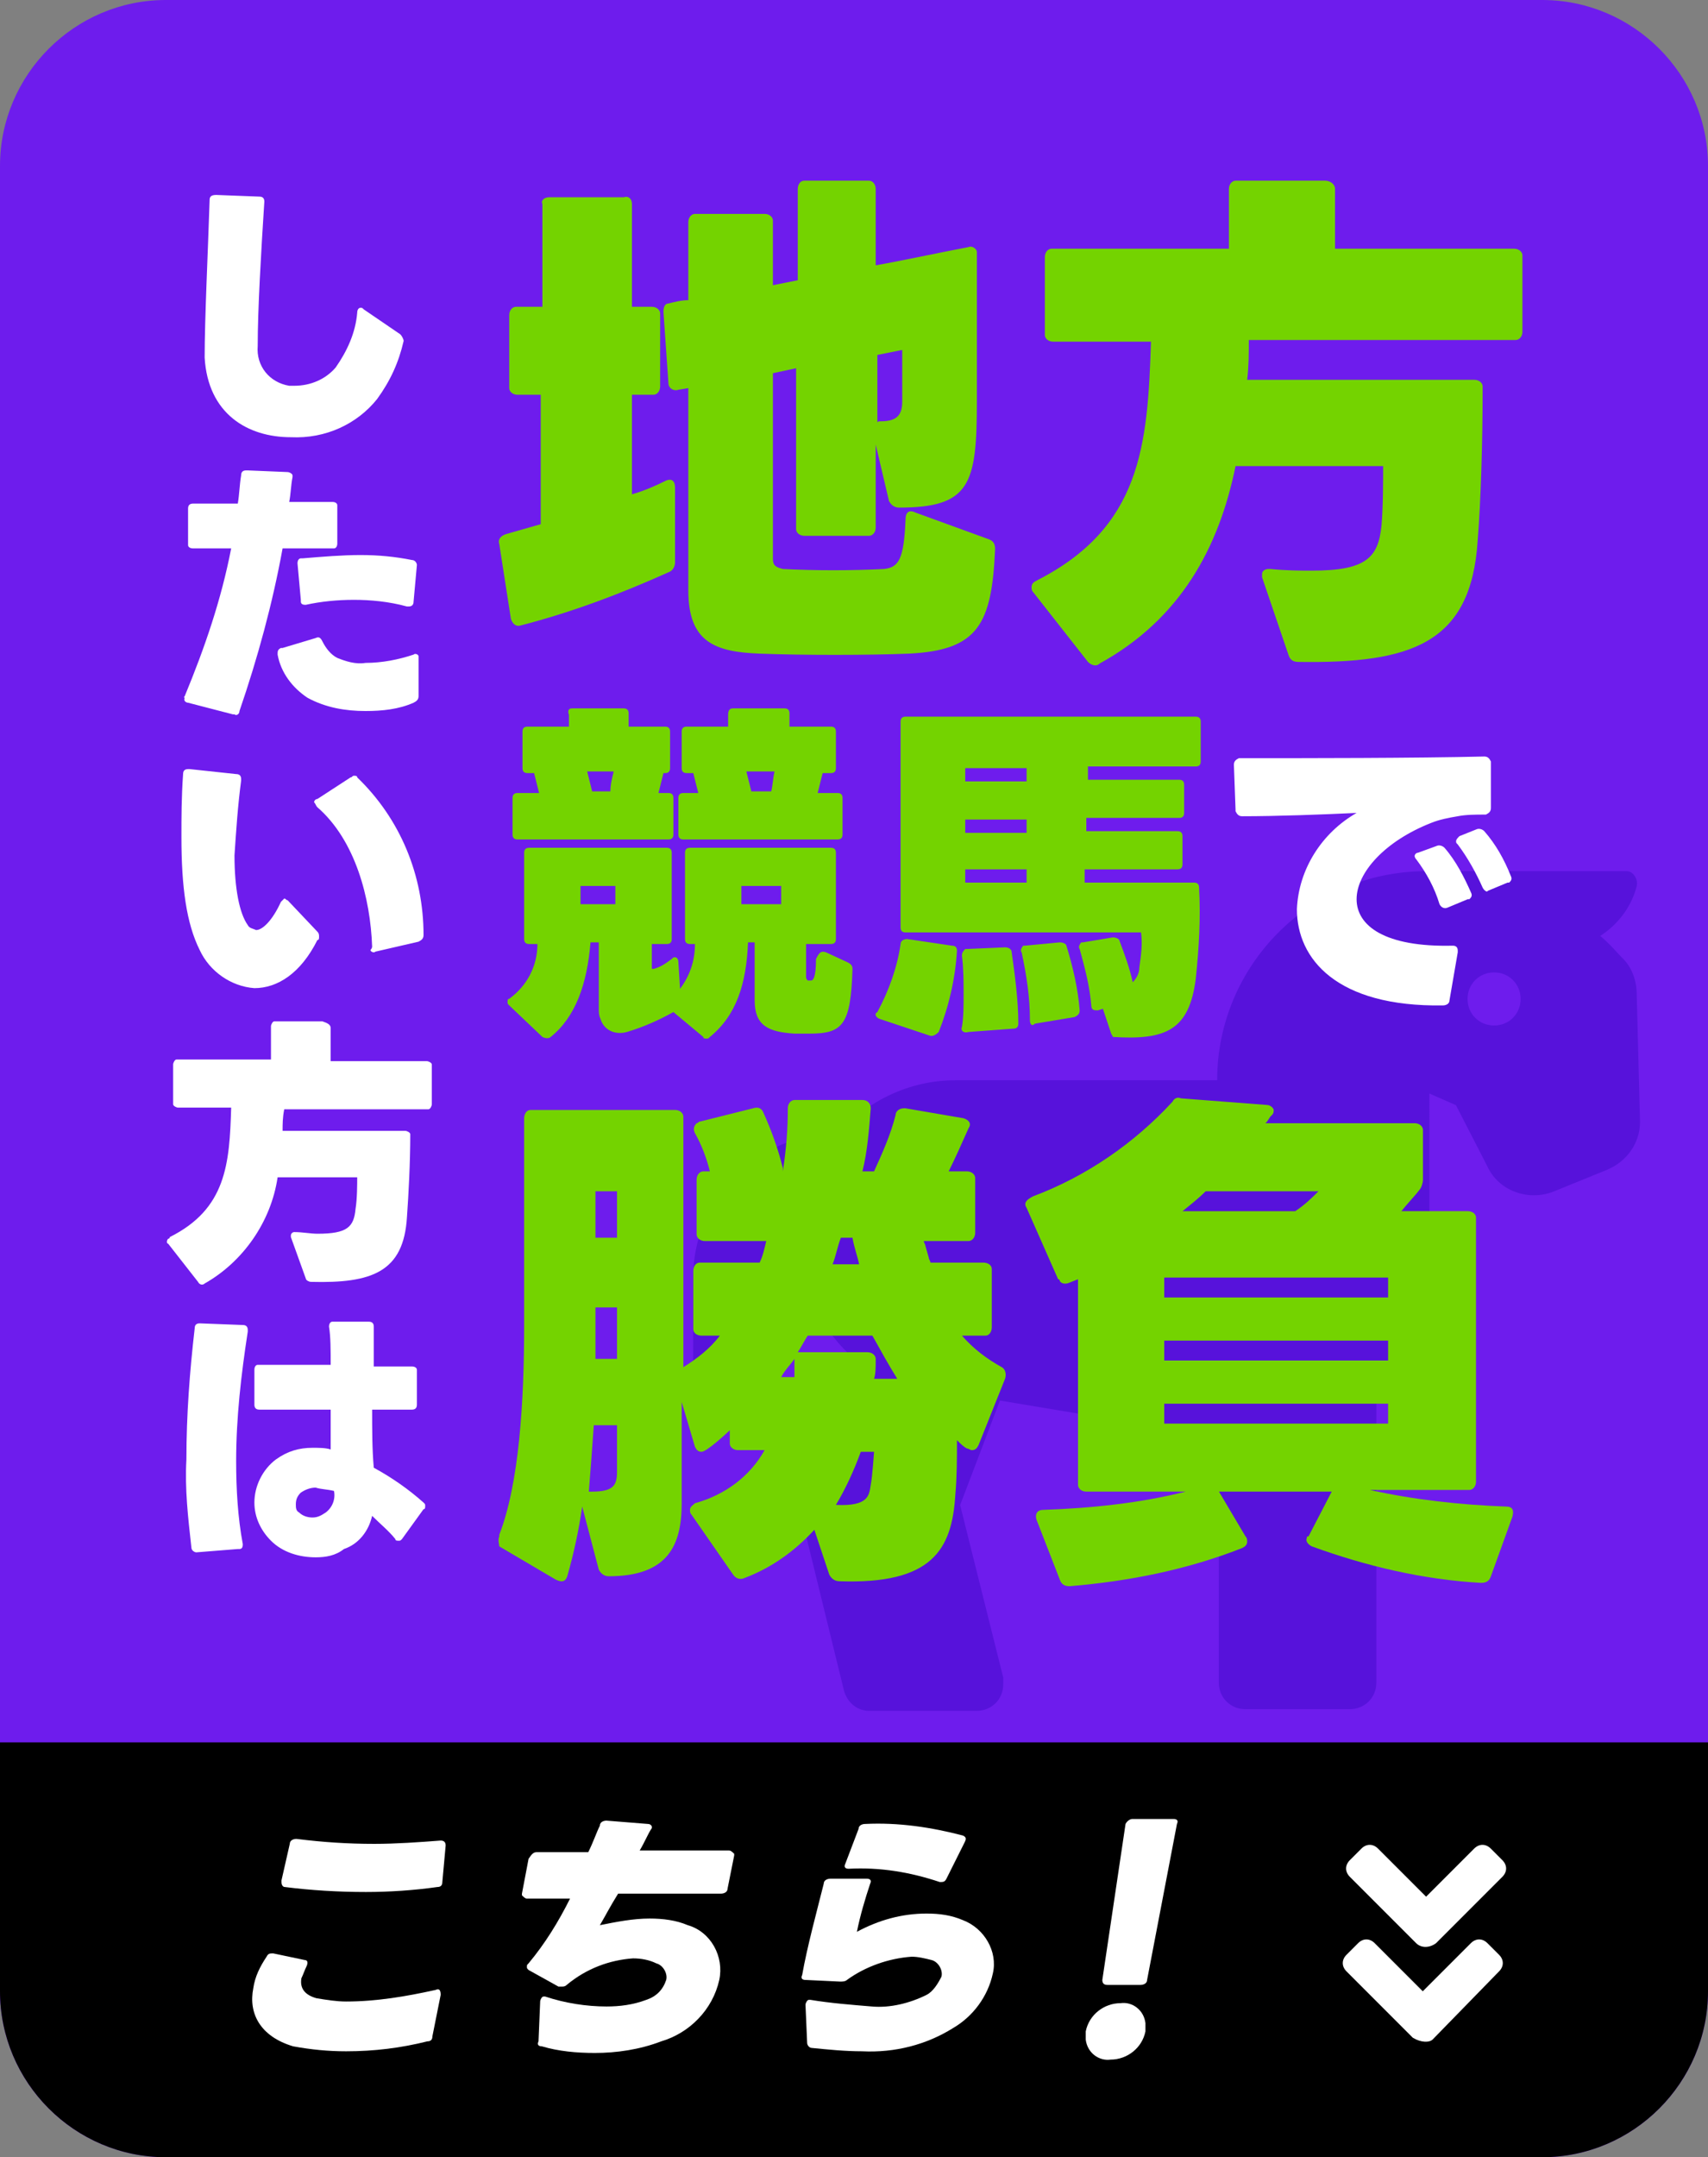 <?xml version="1.0" encoding="utf-8"?>
<!-- Generator: Adobe Illustrator 28.0.0, SVG Export Plug-In . SVG Version: 6.00 Build 0)  -->
<svg version="1.1" id="レイヤー_1" xmlns="http://www.w3.org/2000/svg" xmlns:xlink="http://www.w3.org/1999/xlink" x="0px"
	 y="0px" viewBox="0 0 103 130" style="enable-background:new 0 0 103 130;" xml:space="preserve">
<rect x="0" y="0" width="103" height="130" fill="#808080" stroke="none"/>
<style type="text/css">
	.st0{fill:#6E1CED;}
	.st1{fill:#FFFFFF;}
	.st2{fill:#5712DB;}
	.st3{fill:#74D300;}
</style>
<g id="グループ_5498" transform="translate(-342 -21197)">
	<g id="アセット_94" transform="translate(342 21197)">
		<g id="レイヤー_2_00000101092360715143678000000000137904623031246769_">
			<g id="レイヤー_1_00000134234035808531209030000000944811701309809821_">
				<g id="グループ_5497">
					<path id="長方形_18787" class="st0" d="M10,0h83c5.5,0,10,4.5,10,10v110c0,5.5-4.5,10-10,10H10c-5.5,0-10-4.5-10-10V10
						C0,4.5,4.5,0,10,0z"/>
					<path id="長方形_18788" d="M0,105h103l0,0v15c0,5.5-4.5,10-10,10H10c-5.5,0-10-4.5-10-10V105L0,105z"/>
					<g id="グループ_5494" transform="translate(15.175 109.616)">
						<path id="パス_10296" class="st1" d="M0.1,10.2c0.1-0.7,0.4-1.3,0.8-1.9C1,8.1,1.1,8.1,1.3,8.1l1.9,0.4
							c0.2,0,0.2,0.2,0.1,0.4C3.2,9.1,3.1,9.4,3,9.6c-0.1,0.6,0.2,1,0.9,1.2C4.5,10.9,5.1,11,5.7,11c1.8,0,3.6-0.3,5.4-0.7
							c0.2-0.1,0.3,0,0.3,0.3l-0.5,2.5c0,0.2-0.1,0.3-0.3,0.3c-1.6,0.4-3.2,0.6-4.9,0.6c-1.1,0-2.1-0.1-3.2-0.3
							C0.5,13.1-0.2,11.7,0.1,10.2L0.1,10.2z M6.9,4.4C5.2,4.4,3.6,4.3,2,4.1C1.9,4.1,1.8,4,1.8,3.8c0,0,0-0.1,0-0.1l0.5-2.2
							c0-0.2,0.2-0.3,0.4-0.3c1.6,0.2,3.1,0.3,4.7,0.3c1.3,0,2.7-0.1,4-0.2c0.2,0,0.3,0.1,0.3,0.3l-0.2,2.2c0,0.2-0.1,0.3-0.3,0.3
							C9.8,4.3,8.3,4.4,6.9,4.4L6.9,4.4z"/>
						<path id="パス_10297" class="st1" d="M17.3,13.4l0.1-2.4c0-0.1,0.1-0.3,0.2-0.3c0,0,0.1,0,0.1,0c1.2,0.4,2.5,0.6,3.7,0.6
							c0.8,0,1.6-0.1,2.4-0.4c0.6-0.2,1-0.6,1.2-1.2c0.1-0.4-0.2-0.9-0.6-1c-0.4-0.2-0.9-0.3-1.4-0.3C21.6,8.5,20.2,9,19,10
							c-0.1,0.1-0.2,0.1-0.3,0.1c-0.1,0-0.1,0-0.2,0l-1.8-1c-0.1-0.1-0.1-0.1-0.1-0.2c0-0.1,0-0.1,0.1-0.2c1-1.2,1.8-2.5,2.5-3.9
							h-2.6c-0.1,0-0.2-0.1-0.3-0.2c0,0,0-0.1,0-0.1l0.4-2.1C16.9,2.1,17,2,17.2,2h3.1c0.3-0.6,0.5-1.2,0.7-1.6
							c0-0.2,0.2-0.3,0.4-0.3l2.5,0.2c0.2,0,0.3,0.2,0.2,0.3c-0.2,0.3-0.4,0.8-0.7,1.3h5.4c0.1,0,0.2,0.1,0.3,0.2c0,0,0,0.1,0,0.1
							l-0.4,2c0,0.2-0.2,0.3-0.4,0.3l-6.2,0c-0.5,0.8-0.8,1.4-1.1,1.9C22,6.2,23,6,24,6c0.8,0,1.6,0.1,2.3,0.4
							c1.4,0.4,2.2,1.9,1.9,3.3c-0.4,1.8-1.8,3.2-3.5,3.7c-1.3,0.5-2.7,0.7-4,0.7c-1.1,0-2.2-0.1-3.2-0.4
							C17.3,13.7,17.2,13.6,17.3,13.4L17.3,13.4z"/>
						<path id="パス_10298" class="st1" d="M33.5,13.5l-0.1-2.3c0-0.1,0.1-0.3,0.2-0.3c0,0,0.1,0,0.1,0c1.2,0.2,2.5,0.3,3.7,0.4
							c1.1,0.1,2.3-0.2,3.3-0.7c0.4-0.2,0.7-0.7,0.9-1.1c0.1-0.4-0.2-0.9-0.6-1c-0.4-0.1-0.8-0.2-1.2-0.2c-1.4,0.1-2.8,0.6-3.9,1.4
							c-0.1,0.1-0.3,0.1-0.4,0.1l-2.1-0.1c-0.2,0-0.3-0.1-0.2-0.3c0.3-1.7,0.9-3.9,1.3-5.5c0-0.2,0.2-0.3,0.4-0.3l2.2,0
							c0.2,0,0.3,0.1,0.2,0.3c-0.3,0.9-0.6,1.9-0.8,2.9c1.3-0.7,2.7-1.1,4.2-1.1c0.8,0,1.5,0.1,2.2,0.4c1.3,0.5,2.1,1.9,1.8,3.2
							c-0.3,1.4-1.2,2.6-2.4,3.3c-1.6,1-3.5,1.5-5.5,1.4c-1,0-2-0.1-3-0.2C33.6,13.8,33.5,13.6,33.5,13.5z M36,3
							c-0.2,0-0.3-0.1-0.2-0.3l0.8-2.1c0-0.2,0.2-0.3,0.4-0.3c2-0.1,4,0.2,5.9,0.7c0.2,0.1,0.2,0.2,0.1,0.4l-1.1,2.2
							c-0.1,0.2-0.2,0.2-0.4,0.2c0,0,0,0,0,0C39.7,3.2,37.9,2.9,36,3L36,3z"/>
						<path id="パス_10299" class="st1" d="M50.3,12.8c0.2-1,1.1-1.7,2.1-1.7c0.7-0.1,1.4,0.4,1.5,1.2c0,0.2,0,0.4,0,0.5
							c-0.2,1-1.1,1.7-2.1,1.7c-0.7,0.1-1.4-0.4-1.5-1.2C50.3,13.1,50.3,13,50.3,12.8z M51.3,9.7l1.4-9.4C52.8,0.1,53,0,53.1,0h2.5
							c0.2,0,0.3,0.1,0.2,0.3L54,9.7c0,0.2-0.2,0.3-0.4,0.3h-2C51.4,10,51.3,9.9,51.3,9.7L51.3,9.7z"/>
					</g>
					<path id="Icon_awesome-angle-double-down" class="st1" d="M85.4,117.1l-4-4c-0.3-0.3-0.3-0.7,0-1c0,0,0,0,0,0l0,0l0.7-0.7
						c0.3-0.3,0.7-0.3,1,0c0,0,0,0,0,0l0,0l2.9,2.9l2.9-2.9c0.3-0.3,0.7-0.3,1,0c0,0,0,0,0,0l0,0l0.7,0.7c0.3,0.3,0.3,0.7,0,1
						c0,0,0,0,0,0l0,0l-4,4C86.2,117.4,85.7,117.4,85.4,117.1C85.4,117.1,85.4,117.1,85.4,117.1L85.4,117.1L85.4,117.1z M86.4,122.9
						l4-4.1c0.3-0.3,0.3-0.7,0-1c0,0,0,0,0,0l0,0l-0.7-0.7c-0.3-0.3-0.7-0.3-1,0c0,0,0,0,0,0l0,0l-2.9,2.9l-2.9-2.9
						c-0.3-0.3-0.7-0.3-1,0c0,0,0,0,0,0l0,0l-0.7,0.7c-0.3,0.3-0.3,0.7,0,1c0,0,0,0,0,0l0,0l4,4C85.7,123.1,86.2,123.1,86.4,122.9
						C86.4,122.9,86.4,122.9,86.4,122.9z"/>
					<path id="Icon_awesome-horse" class="st2" d="M98.7,59.9c0-0.8-0.3-1.6-0.8-2.1c-0.4-0.4-0.8-0.9-1.4-1.4
						c1.1-0.7,1.9-1.8,2.2-3c0.1-0.4-0.2-0.9-0.6-0.9c-0.1,0-0.1,0-0.2,0H86c-7,0-12.6,5.7-12.6,12.6H57.6c-2.7,0-5.3,1.2-7.1,3.3
						v-0.1c-4.8,0-8.7,3.9-8.7,8.7v5.5c0,0.9,0.7,1.6,1.6,1.6h0H45c0.9,0,1.6-0.7,1.6-1.6v0v-5.5c0-1.2,0.6-2.4,1.7-3.1
						c0,0.3-0.1,0.5-0.1,0.8c0,2.6,1.1,5.1,3,6.9l-2.5,6.8c-0.4,1.2-0.5,2.5-0.2,3.7l2.4,9.8c0.2,0.7,0.8,1.2,1.5,1.2h6.5
						c0.9,0,1.6-0.7,1.6-1.6c0-0.1,0-0.3,0-0.4l-2.6-10.4l2.4-6.3l13.2,2.2v14.8c0,0.9,0.7,1.6,1.6,1.6h6.3c0.9,0,1.6-0.7,1.6-1.6
						V83.8c2-2.1,3.2-4.8,3.2-7.7c0,0,0,0,0-0.1V65.9l1.6,0.7l1.9,3.7c0.7,1.5,2.5,2.1,4,1.5l3.2-1.3c1.2-0.5,2-1.6,2-2.9L98.7,59.9
						L98.7,59.9L98.7,59.9z M90.1,61.8c-0.9,0-1.6-0.7-1.6-1.6s0.7-1.6,1.6-1.6c0.9,0,1.6,0.7,1.6,1.6C91.7,61.1,91,61.8,90.1,61.8
						L90.1,61.8z"/>
					<g id="グループ_5495" transform="translate(30.109 10.889)">
						<path id="パス_10300" class="st3" d="M3,1h4.5C7.8,0.9,8,1.1,8,1.4c0,0,0,0.1,0,0.1v6.1h1.2c0.3,0,0.5,0.2,0.5,0.4
							c0,0,0,0.1,0,0.1v4.3c0,0.3-0.2,0.5-0.4,0.5c0,0-0.1,0-0.1,0H8v6c0.7-0.2,1.4-0.5,2-0.8c0.4-0.2,0.6,0,0.6,0.4v4.5
							c0,0.2-0.1,0.5-0.4,0.6c-2.9,1.3-5.8,2.4-8.9,3.2c-0.3,0.1-0.5-0.1-0.6-0.4l-0.7-4.5c-0.1-0.3,0.1-0.5,0.4-0.6
							c0.7-0.2,1.4-0.4,2.1-0.6v-7.8H1.1c-0.3,0-0.5-0.2-0.5-0.4c0,0,0-0.1,0-0.1V8.1c0-0.3,0.2-0.5,0.4-0.5c0,0,0.1,0,0.1,0h1.5
							V1.4C2.5,1.2,2.7,1,3,1C3,1,3,1,3,1z M22.7,0.5v4.6c1.7-0.3,3.5-0.7,5.6-1.1c0.2-0.1,0.5,0.1,0.5,0.3c0,0.1,0,0.1,0,0.2v8.8
							c0,5-0.4,6.4-4.7,6.4c-0.3,0-0.5-0.2-0.6-0.4l-0.8-3.4v5c0,0.3-0.2,0.5-0.4,0.5c0,0-0.1,0-0.1,0h-3.8c-0.3,0-0.5-0.2-0.5-0.4
							c0,0,0-0.1,0-0.1v-9.6l-1.4,0.3v11.2c0,0.4,0.2,0.5,0.6,0.6c2,0.1,4.1,0.1,6.1,0c0.9-0.1,1.2-0.6,1.3-3c0-0.4,0.2-0.6,0.6-0.4
							l4.4,1.6c0.3,0.1,0.4,0.3,0.4,0.6c-0.2,4.5-1,6.1-5.2,6.3c-2.5,0.1-6.4,0.1-9,0c-2.7-0.1-4.3-0.7-4.3-3.8V12.5l-0.6,0.1
							c-0.3,0.1-0.6-0.1-0.6-0.4L9.9,7.9c0-0.3,0.1-0.5,0.3-0.5c0.4-0.1,0.8-0.2,1.2-0.2V2.5c0-0.3,0.2-0.5,0.4-0.5c0,0,0.1,0,0.1,0
							h4.1c0.3,0,0.5,0.2,0.5,0.4c0,0,0,0.1,0,0.1v3.8L18,6V0.5C18,0.3,18.1,0,18.4,0c0,0,0.1,0,0.1,0h3.8C22.5,0,22.7,0.2,22.7,0.5
							C22.7,0.5,22.7,0.5,22.7,0.5L22.7,0.5z M23,14.5c1,0,1.3-0.4,1.3-1.2v-3.1l-1.5,0.3v4.1C22.8,14.5,22.9,14.5,23,14.5L23,14.5z
							"/>
						<path id="パス_10301" class="st3" d="M50.4,0.5v3.6h10.8c0.3,0,0.5,0.2,0.5,0.4c0,0,0,0.1,0,0.1v4.5c0,0.3-0.2,0.5-0.4,0.5
							c0,0-0.1,0-0.1,0h-16c0,0.8,0,1.6-0.1,2.4h13.7c0.3,0,0.5,0.2,0.5,0.4c0,0,0,0.1,0,0.1c0,3.2-0.1,6.7-0.3,9.2
							c-0.4,6.2-4,7.4-10.8,7.3c-0.3,0-0.5-0.1-0.6-0.4l-1.6-4.7c0-0.1,0-0.1,0-0.2c0-0.2,0.2-0.3,0.4-0.3h0.1
							c1,0.1,1.8,0.1,2.5,0.1c3.3,0,4-0.8,4.2-2.7c0.1-1.1,0.1-2.8,0.1-3.6h-8.9c-1,4.9-3.3,9.2-8.2,11.9c-0.2,0.2-0.5,0.1-0.7-0.1
							c0,0,0,0,0,0l-3.3-4.2c-0.1-0.1-0.1-0.2-0.1-0.3c0-0.2,0.1-0.3,0.3-0.4c6.3-3.2,6.7-8.1,6.9-14.4h-5.9c-0.3,0-0.5-0.2-0.5-0.4
							c0,0,0-0.1,0-0.1V4.6c0-0.3,0.2-0.5,0.4-0.5c0,0,0.1,0,0.1,0h10.6V0.5c0-0.3,0.2-0.5,0.4-0.5c0,0,0.1,0,0.1,0h5.3
							C50.1,0,50.4,0.2,50.4,0.5C50.4,0.4,50.4,0.5,50.4,0.5L50.4,0.5z"/>
						<path id="パス_10302" class="st3" d="M19.7,46.5l1.3,0.6c0.2,0.1,0.3,0.2,0.3,0.4c-0.1,3.4-0.6,3.9-2.6,3.9
							c-0.3,0-0.7,0-0.9,0c-1.6-0.1-2.4-0.5-2.4-2v-3.5h-0.4c-0.1,2.5-0.7,4.4-2.3,5.7c-0.1,0.1-0.1,0.1-0.2,0.1
							c-0.1,0-0.2,0-0.2-0.1l-1.8-1.5c-0.9,0.5-1.8,0.9-2.8,1.2c-0.7,0.2-1.4-0.1-1.6-0.8c-0.1-0.2-0.1-0.4-0.1-0.6v-4H5.5
							c-0.2,2.5-0.9,4.5-2.4,5.7c-0.1,0.1-0.3,0.1-0.5,0l-2-1.9c-0.1-0.1-0.1-0.1-0.1-0.2c0-0.1,0-0.2,0.1-0.2
							c1.1-0.8,1.7-2,1.7-3.3H1.8c-0.2,0-0.3-0.1-0.3-0.3c0,0,0,0,0-0.1v-5.1c0-0.2,0.1-0.3,0.3-0.3c0,0,0,0,0.1,0h8.2
							c0.2,0,0.3,0.1,0.3,0.3c0,0,0,0,0,0.1v5.1c0,0.2-0.1,0.3-0.3,0.3c0,0,0,0-0.1,0H9.2v1.4c0,0.1,0,0.1,0.1,0.1
							c0.4-0.1,0.7-0.3,1.1-0.6c0.1-0.1,0.1-0.1,0.2-0.1c0.1,0,0.2,0.1,0.2,0.3l0.1,1.6c0.6-0.8,0.9-1.7,0.9-2.7h-0.3
							c-0.2,0-0.3-0.1-0.3-0.3c0,0,0,0,0-0.1v-5.1c0-0.2,0.1-0.3,0.3-0.3c0,0,0,0,0.1,0H20c0.2,0,0.3,0.1,0.3,0.3c0,0,0,0,0,0.1v5.1
							c0,0.2-0.1,0.3-0.3,0.3c0,0,0,0-0.1,0h-1.4v2c0,0.1,0.1,0.2,0.1,0.2c0.1,0,0.2,0,0.2,0c0.1,0,0.3-0.1,0.3-1.3
							C19.3,46.5,19.4,46.4,19.7,46.5L19.7,46.5z M4.4,31.8h3.1c0.2,0,0.3,0.1,0.3,0.3c0,0,0,0,0,0.1v0.7h2.2c0.2,0,0.3,0.1,0.3,0.3
							c0,0,0,0,0,0.1v2.1c0,0.2-0.1,0.3-0.3,0.3c0,0,0,0-0.1,0H9.9c-0.1,0.4-0.2,0.8-0.3,1.2h0.6c0.2,0,0.3,0.1,0.3,0.3
							c0,0,0,0,0,0.1v2.1c0,0.2-0.1,0.3-0.3,0.3c0,0,0,0-0.1,0h-9c-0.2,0-0.3-0.1-0.3-0.3c0,0,0,0,0-0.1v-2.1c0-0.2,0.1-0.3,0.3-0.3
							c0,0,0,0,0.1,0h1.2c-0.1-0.4-0.2-0.8-0.3-1.2H1.7c-0.2,0-0.3-0.1-0.3-0.3c0,0,0,0,0-0.1v-2.1c0-0.2,0.1-0.3,0.3-0.3
							c0,0,0,0,0.1,0h2.4v-0.7C4.1,31.9,4.2,31.8,4.4,31.8C4.4,31.8,4.4,31.8,4.4,31.8L4.4,31.8z M4.9,43.6H7v-1.1H4.9L4.9,43.6z
							 M6.9,35.6H5.3c0.1,0.4,0.2,0.8,0.3,1.2h1.1C6.7,36.4,6.8,36,6.9,35.6L6.9,35.6z M14.1,31.8h3.1c0.2,0,0.3,0.1,0.3,0.3
							c0,0,0,0,0,0.1v0.7H20c0.2,0,0.3,0.1,0.3,0.3c0,0,0,0,0,0.1v2.1c0,0.2-0.1,0.3-0.3,0.3c0,0,0,0-0.1,0h-0.4
							c-0.1,0.4-0.2,0.8-0.3,1.2h1.2c0.2,0,0.3,0.1,0.3,0.3c0,0,0,0,0,0.1v2.1c0,0.2-0.1,0.3-0.3,0.3c0,0,0,0-0.1,0h-9.2
							c-0.2,0-0.3-0.1-0.3-0.3c0,0,0,0,0-0.1v-2.1c0-0.2,0.1-0.3,0.3-0.3c0,0,0,0,0.1,0h0.8c-0.1-0.4-0.2-0.8-0.3-1.2h-0.4
							c-0.2,0-0.3-0.1-0.3-0.3c0,0,0,0,0-0.1v-2.1c0-0.2,0.1-0.3,0.3-0.3c0,0,0,0,0.1,0h2.4v-0.7C13.8,31.9,13.9,31.8,14.1,31.8
							C14.1,31.8,14.1,31.8,14.1,31.8L14.1,31.8z M14.6,43.6H17v-1.1h-2.4L14.6,43.6z M16.6,35.6h-1.7c0.1,0.4,0.2,0.8,0.3,1.2h1.2
							C16.5,36.4,16.5,36,16.6,35.6L16.6,35.6z"/>
						<path id="パス_10303" class="st3" d="M25.9,51.5l-3-1c-0.2-0.1-0.3-0.3-0.1-0.4c0.7-1.3,1.2-2.7,1.4-4.1
							c0-0.2,0.2-0.3,0.4-0.3l2.7,0.4c0.2,0,0.3,0.1,0.3,0.3c-0.1,1.7-0.5,3.4-1.1,4.9C26.3,51.5,26.1,51.6,25.9,51.5
							C25.9,51.5,25.9,51.5,25.9,51.5L25.9,51.5z M36.9,51.4l-0.5-1.5L36.1,50c-0.2,0-0.4,0-0.4-0.3c-0.1-1.2-0.4-2.3-0.7-3.4
							c-0.1-0.1,0-0.3,0.1-0.4c0,0,0.1,0,0.1,0l1.8-0.3c0.2,0,0.4,0.1,0.4,0.2c0.3,0.8,0.6,1.6,0.8,2.5c0.2-0.2,0.4-0.5,0.4-0.9
							c0.1-0.7,0.2-1.4,0.1-2.1H24.5c-0.2,0-0.3-0.1-0.3-0.3c0,0,0,0,0-0.1V32.6c0-0.2,0.1-0.3,0.3-0.3c0,0,0,0,0.1,0H42
							c0.2,0,0.3,0.1,0.3,0.3c0,0,0,0,0,0.1V35c0,0.2-0.1,0.3-0.3,0.3c0,0,0,0-0.1,0h-6.4v0.8h5.5c0.2,0,0.3,0.1,0.3,0.3
							c0,0,0,0,0,0.1v1.6c0,0.2-0.1,0.3-0.3,0.3c0,0,0,0-0.1,0h-5.5v0.8h5.5c0.2,0,0.3,0.1,0.3,0.3c0,0,0,0,0,0.1v1.6
							c0,0.2-0.1,0.3-0.3,0.3c0,0,0,0-0.1,0h-5.5v0.8h6.6c0.2,0,0.3,0.1,0.3,0.3c0.1,1.8,0,3.6-0.2,5.5c-0.4,3.1-1.8,3.7-5,3.5
							C37.1,51.7,37,51.6,36.9,51.4L36.9,51.4z M27.9,51c0.1-0.6,0.1-1.3,0.1-1.9c0-0.8,0-1.6-0.1-2.4c0-0.2,0.1-0.3,0.2-0.4
							c0,0,0.1,0,0.1,0l2.3-0.1c0.2,0,0.4,0.1,0.4,0.3c0,0,0,0,0,0c0.2,1.4,0.4,2.9,0.4,4.3c0,0.2-0.1,0.3-0.3,0.3l-2.7,0.2
							C28,51.4,27.8,51.2,27.9,51L27.9,51z M31.8,35.4h-3.7v0.8h3.7V35.4z M31.8,38.5h-3.7v0.8h3.7V38.5z M31.8,41.5h-3.7v0.8h3.7
							V41.5z M32,50.6c0-1.4-0.2-2.7-0.5-4.1c-0.1-0.1,0-0.3,0.1-0.4c0,0,0.1,0,0.1,0l2.1-0.2c0.2,0,0.4,0.1,0.4,0.2c0,0,0,0,0,0
							c0.4,1.3,0.7,2.6,0.8,3.9c0,0.2-0.1,0.3-0.3,0.4c0,0,0,0,0,0l-2.4,0.4C32.1,51,32,50.8,32,50.6L32,50.6z"/>
						<path id="パス_10304" class="st1" d="M48.1,43.9c0.1-2.4,1.5-4.6,3.6-5.8c-2.1,0.1-4.8,0.2-6.9,0.2c-0.2,0-0.3-0.1-0.4-0.3
							c0,0,0-0.1,0-0.1l-0.1-2.7c0-0.2,0.1-0.3,0.3-0.4c0,0,0,0,0.1,0c3.9,0,10.6,0,14.7-0.1c0.2,0,0.3,0.1,0.4,0.3c0,0,0,0,0,0.1
							v2.7c0,0.2-0.1,0.3-0.3,0.4c0,0,0,0-0.1,0c-0.5,0-1.1,0-1.6,0.1c-0.6,0.1-1.1,0.2-1.6,0.4c-2.8,1.1-4.5,3-4.5,4.6
							s1.7,2.9,5.8,2.8c0.2,0,0.3,0.1,0.3,0.3v0.1l-0.5,2.9c0,0.2-0.2,0.3-0.4,0.3c0,0,0,0,0,0C50.5,49.8,48.1,46.9,48.1,43.9
							L48.1,43.9z M56.7,43.6c-0.3-1-0.8-1.9-1.4-2.7c-0.1-0.1-0.1-0.2-0.1-0.2c0-0.1,0.1-0.2,0.2-0.2l1.1-0.4
							c0.2-0.1,0.4,0,0.5,0.1c0.7,0.8,1.2,1.8,1.6,2.7c0.1,0.2,0,0.3-0.1,0.4c0,0,0,0-0.1,0l-1.2,0.5C57,43.9,56.8,43.8,56.7,43.6
							C56.7,43.7,56.7,43.6,56.7,43.6L56.7,43.6z M59.3,42.6c-0.4-0.9-0.9-1.8-1.5-2.6c-0.1-0.1-0.1-0.1-0.1-0.2
							c0-0.1,0.1-0.2,0.2-0.3l1-0.4c0.2-0.1,0.4,0,0.5,0.1c0.7,0.8,1.2,1.7,1.6,2.7c0.1,0.2,0,0.3-0.1,0.4c0,0,0,0-0.1,0l-1.2,0.5
							C59.6,42.9,59.4,42.8,59.3,42.6C59.3,42.6,59.3,42.6,59.3,42.6L59.3,42.6z"/>
						<path id="パス_10305" class="st3" d="M11.8,57.4c-0.1-0.2-0.1-0.4,0.1-0.6c0.1,0,0.1-0.1,0.2-0.1l3.2-0.8
							c0.3-0.1,0.5,0,0.6,0.2c0.5,1.1,0.9,2.2,1.2,3.4c0,0.1,0,0.1,0,0.2h0c0.2-1.3,0.3-2.5,0.3-3.8c0-0.3,0.2-0.5,0.4-0.5
							c0,0,0.1,0,0.1,0h4c0.3,0,0.5,0.2,0.5,0.5c-0.1,1.3-0.2,2.6-0.5,3.8h0.7c0.5-1.1,1-2.2,1.3-3.4c0-0.2,0.2-0.4,0.5-0.4
							c0,0,0.1,0,0.1,0l3.5,0.6c0.3,0.1,0.5,0.3,0.3,0.6c-0.4,0.9-0.8,1.8-1.2,2.6h1.1c0.3,0,0.5,0.2,0.5,0.4c0,0,0,0.1,0,0.1v3.2
							c0,0.3-0.2,0.5-0.4,0.5c0,0-0.1,0-0.1,0h-2.6c0,0.1,0.1,0.2,0.1,0.3l0.2,0.7c0,0.1,0.1,0.2,0.1,0.3h3.2c0.2,0,0.5,0.1,0.5,0.4
							c0,0,0,0.1,0,0.1v3.4c0,0.2-0.1,0.5-0.4,0.5c0,0-0.1,0-0.1,0h-1.3c0.7,0.8,1.5,1.4,2.4,1.9c0.2,0.1,0.3,0.4,0.2,0.7l-1.6,4
							c-0.1,0.2-0.2,0.3-0.4,0.3c-0.1,0-0.2-0.1-0.3-0.1c-0.2-0.1-0.4-0.3-0.6-0.5c0,1.1,0,2.2-0.1,3.3c-0.2,3.3-1.4,5.4-7,5.2
							c-0.3,0-0.5-0.2-0.6-0.4l-0.9-2.7c-1.2,1.3-2.6,2.3-4.2,2.9c-0.2,0.1-0.5,0.1-0.7-0.2c0,0,0,0,0,0l-2.5-3.6
							c-0.1-0.1-0.1-0.2-0.1-0.3c0-0.2,0.2-0.3,0.3-0.4c1.8-0.5,3.3-1.6,4.2-3.2h-1.6c-0.3,0-0.5-0.2-0.5-0.4c0,0,0-0.1,0-0.1v-0.7
							c-0.2,0.2-1.4,1.3-1.7,1.3c-0.2,0-0.3-0.1-0.4-0.3l-0.8-2.7v6.1c0,2.5-0.8,4.4-4.4,4.4c-0.3,0-0.5-0.2-0.6-0.4l-1-3.8
							c-0.2,1.4-0.5,2.8-0.9,4.2c-0.1,0.3-0.3,0.4-0.7,0.2l-3.4-2C0,82.2-0.1,81.9,0,81.7c0,0,0,0,0-0.1c1.2-3.1,1.5-8,1.5-12.7
							V56.5c0-0.2,0.1-0.5,0.4-0.5c0,0,0.1,0,0.1,0h8.6c0.3,0,0.5,0.2,0.5,0.4c0,0,0,0.1,0,0.1v15c0.8-0.5,1.6-1.1,2.2-1.9h-1.1
							c-0.2,0-0.5-0.1-0.5-0.4c0,0,0-0.1,0-0.1v-3.4c0-0.2,0.1-0.5,0.4-0.5c0,0,0.1,0,0.1,0h3.5c0.2-0.4,0.3-0.9,0.4-1.3h-3.7
							c-0.3,0-0.5-0.2-0.5-0.4c0,0,0-0.1,0-0.1v-3.2c0-0.3,0.2-0.5,0.4-0.5c0,0,0.1,0,0.1,0h0.3C12.5,58.9,12.2,58.1,11.8,57.4
							L11.8,57.4z M5.4,79c0.1,0,0.2,0,0.2,0c1.3,0,1.5-0.4,1.5-1.2V75H5.7C5.6,76.4,5.5,77.8,5.4,79L5.4,79z M7.1,60.9H5.8v2.8h1.3
							L7.1,60.9z M7.1,67.9H5.8v3.1h1.3L7.1,67.9z M17.8,71L17.8,71c-0.2,0.3-0.6,0.7-0.8,1.1h0.8C17.8,71.8,17.8,71.4,17.8,71
							L17.8,71z M22.5,69.6h-3.9c-0.2,0.3-0.4,0.7-0.6,1c0.1,0,0.2,0,0.2,0h4c0.3,0,0.5,0.2,0.5,0.4c0,0,0,0.1,0,0.1
							c0,0.4,0,0.8-0.1,1.1h1.4C23.5,71.4,23,70.5,22.5,69.6L22.5,69.6z M21.3,63.7h-0.7c-0.2,0.5-0.3,1.1-0.5,1.6h1.6
							C21.6,64.8,21.4,64.3,21.3,63.7L21.3,63.7z M20.3,79.8c2,0.1,2-0.6,2.1-1.2c0.1-0.5,0.2-2,0.2-2h-0.8
							C21.4,77.7,20.9,78.8,20.3,79.8L20.3,79.8z"/>
						<path id="パス_10306" class="st3" d="M41.1,55.3l5.2,0.4c0.2,0,0.4,0.2,0.4,0.3c0,0.1,0,0.2-0.1,0.3c0,0-0.1,0.1-0.1,0.1
							l-0.2,0.3c0,0-0.1,0.1-0.1,0.1h9c0.3,0,0.5,0.2,0.5,0.4c0,0,0,0.1,0,0.1v2.9c0,0.2-0.1,0.5-0.2,0.6c-0.3,0.4-0.7,0.8-1.1,1.3
							h4c0.2,0,0.5,0.1,0.5,0.4c0,0,0,0.1,0,0.1v15.8c0,0.3-0.2,0.5-0.4,0.5c0,0-0.1,0-0.1,0h-5.9c2.7,0.6,5.5,0.9,8.2,1
							c0.4,0,0.5,0.2,0.4,0.6l-1.3,3.6c-0.1,0.3-0.3,0.4-0.6,0.4c-3.5-0.2-6.9-1-10.2-2.2c-0.2-0.1-0.4-0.3-0.3-0.5
							c0-0.1,0-0.1,0.1-0.1l1.4-2.7h-6.8l1.6,2.7c0.1,0.1,0.1,0.2,0.1,0.3c0,0.2-0.1,0.3-0.3,0.4c-3.3,1.3-6.8,2-10.4,2.3
							c-0.3,0-0.5-0.1-0.6-0.4l-1.4-3.6c-0.1-0.3,0-0.6,0.4-0.6c2.9-0.1,5.8-0.4,8.6-1.1h-6c-0.3,0-0.5-0.2-0.5-0.4c0,0,0-0.1,0-0.1
							V66.2l-0.5,0.2c-0.2,0.1-0.5,0.1-0.6-0.1c0,0,0-0.1-0.1-0.1l-1.9-4.3c-0.2-0.3,0-0.5,0.4-0.7c3.2-1.2,6.1-3.2,8.4-5.7
							C40.7,55.3,40.9,55.2,41.1,55.3L41.1,55.3z M40.1,67.3h13.5v-1.2H40.1V67.3z M53.6,69.9H40.1v1.2h13.5V69.9z M53.6,73.7H40.1
							v1.2h13.5V73.7z M49.4,60.9h-6.8c-0.4,0.4-0.9,0.8-1.4,1.2h6.8C48.6,61.7,49,61.3,49.4,60.9L49.4,60.9z"/>
					</g>
					<g id="グループ_5496" transform="translate(10.041 11.748)">
						<path id="パス_10307" class="st1" d="M7.5,14.6c-2.6,0-5-1.4-5.2-4.8C2.3,7.5,2.5,3.4,2.6,0.3C2.6,0.1,2.7,0,3,0l2.6,0.1
							c0.2,0,0.3,0.1,0.3,0.3C5.7,3.5,5.5,6.9,5.5,9.1c-0.1,1.2,0.7,2.2,1.9,2.4c0.1,0,0.2,0,0.3,0c1,0,1.9-0.4,2.5-1.1
							c0.7-1,1.2-2.1,1.3-3.3c0-0.2,0.1-0.3,0.2-0.3c0.1,0,0.1,0,0.2,0.1l2.2,1.5c0.1,0.1,0.2,0.3,0.2,0.4c-0.3,1.3-0.8,2.4-1.6,3.5
							C11.5,13.8,9.6,14.7,7.5,14.6L7.5,14.6z"/>
						<path id="パス_10308" class="st1" d="M1.1,30.2c1.2-2.9,2.2-5.8,2.8-8.9H1.6c-0.2,0-0.3-0.1-0.3-0.2c0,0,0-0.1,0-0.1v-2.1
							c0-0.2,0.1-0.3,0.3-0.3h2.7c0.1-0.6,0.1-1.1,0.2-1.7c0-0.2,0.1-0.3,0.3-0.3c0,0,0,0,0.1,0l2.4,0.1c0.1,0,0.3,0.1,0.3,0.2
							c0,0,0,0.1,0,0.1c-0.1,0.5-0.1,1-0.2,1.5c0.8,0,1.7,0,2.6,0c0.2,0,0.3,0.1,0.3,0.2c0,0,0,0.1,0,0.1V21c0,0.2-0.1,0.3-0.2,0.3
							c0,0-0.1,0-0.1,0h-3c-0.6,3.3-1.5,6.6-2.6,9.8c0,0.2-0.2,0.3-0.3,0.2c0,0,0,0-0.1,0l-2.7-0.7c-0.1,0-0.3-0.1-0.2-0.3
							C1,30.3,1.1,30.2,1.1,30.2L1.1,30.2z M12,31.1c-1.2,0-2.4-0.2-3.5-0.8c-0.9-0.6-1.6-1.5-1.8-2.6c0-0.2,0-0.3,0.2-0.4
							c0,0,0,0,0.1,0l2-0.6c0.2-0.1,0.3,0,0.4,0.2c0.2,0.4,0.5,0.8,0.9,1c0.5,0.2,1.1,0.4,1.7,0.3c1,0,2-0.2,2.9-0.5
							c0.1-0.1,0.3,0,0.3,0.1c0,0,0,0.1,0,0.1l0,2.3c0,0.2-0.1,0.3-0.3,0.4C14,31,13,31.1,12,31.1L12,31.1z M11.3,24.4
							c-1,0-2,0.1-2.9,0.3c-0.1,0-0.3,0-0.3-0.2c0,0,0-0.1,0-0.1l-0.2-2.2c0-0.2,0.1-0.3,0.2-0.3c0,0,0,0,0.1,0
							c1.2-0.1,2.4-0.2,3.5-0.2c1.1,0,2.1,0.1,3.1,0.3c0.2,0,0.3,0.2,0.3,0.3c0,0,0,0,0,0l-0.2,2.2c0,0.2-0.1,0.3-0.3,0.3
							c0,0-0.1,0-0.1,0C13.4,24.5,12.3,24.4,11.3,24.4L11.3,24.4z"/>
						<path id="パス_10309" class="st1" d="M0.9,38.7c0-1.2,0-2.4,0.1-3.8c0-0.2,0.1-0.3,0.3-0.3c0,0,0.1,0,0.1,0l2.8,0.3
							c0.2,0,0.3,0.1,0.3,0.3c0,0,0,0,0,0.1c-0.2,1.5-0.3,3-0.4,4.5c0,2,0.3,3.5,0.8,4.2c0.1,0.2,0.3,0.2,0.5,0.3
							c0.4,0,1-0.6,1.5-1.7c0.1-0.1,0.2-0.2,0.2-0.2c0.1,0,0.1,0.1,0.2,0.1l1.8,1.9c0.1,0.1,0.1,0.2,0.1,0.3c0,0.1,0,0.2-0.1,0.2
							c-1,2-2.4,2.9-3.8,2.9c-1.4-0.1-2.7-1-3.3-2.3C1.2,43.9,0.9,41.7,0.9,38.7L0.9,38.7z M12.4,45.3c-0.1-2.9-1-6.4-3.3-8.4
							C9,36.8,9,36.7,8.9,36.6c0-0.1,0.1-0.2,0.2-0.2l2-1.3c0.1,0,0.1-0.1,0.2-0.1c0.1,0,0.2,0,0.2,0.1c2.6,2.5,4,5.9,4,9.5
							c0,0.2-0.1,0.3-0.3,0.4l-2.6,0.6c-0.1,0.1-0.3,0-0.3-0.1C12.4,45.4,12.4,45.3,12.4,45.3L12.4,45.3z"/>
						<path id="パス_10310" class="st1" d="M9.9,50.2v2h5.8c0.1,0,0.3,0.1,0.3,0.2c0,0,0,0,0,0v2.4c0,0.1-0.1,0.3-0.2,0.3
							c0,0,0,0,0,0H7.1C7,55.6,7,56,7,56.4h7.4c0.1,0,0.3,0.1,0.3,0.2c0,0,0,0,0,0c0,1.7-0.1,3.6-0.2,5c-0.2,3.3-2.1,4-5.8,3.9
							c-0.1,0-0.3-0.1-0.3-0.2l-0.9-2.5c0,0,0-0.1,0-0.1c0-0.1,0.1-0.2,0.2-0.2h0c0.5,0,1,0.1,1.4,0.1c1.8,0,2.2-0.4,2.3-1.5
							c0.1-0.6,0.1-1.5,0.1-1.9H6.7c-0.4,2.7-2.1,5.1-4.4,6.4c-0.1,0.1-0.3,0.1-0.4-0.1c0,0,0,0,0,0l-1.8-2.3C0,63.2,0,63,0.1,62.9
							c0,0,0.1,0,0.1-0.1c3.4-1.7,3.6-4.4,3.7-7.8H0.7c-0.1,0-0.3-0.1-0.3-0.2c0,0,0,0,0,0v-2.4c0-0.1,0.1-0.3,0.2-0.3c0,0,0,0,0,0
							h5.7v-2c0-0.1,0.1-0.3,0.2-0.3c0,0,0,0,0,0h2.9C9.7,49.9,9.9,50,9.9,50.2C9.9,50.2,9.9,50.2,9.9,50.2L9.9,50.2z"/>
						<path id="パス_10311" class="st1" d="M1.5,81.5c-0.2-1.8-0.4-3.5-0.3-5.3c0-2.7,0.2-5.3,0.5-7.9C1.7,68.1,1.8,68,2,68
							c0,0,0,0,0,0l2.6,0.1c0.2,0,0.3,0.1,0.3,0.3c0,0,0,0.1,0,0.1c-0.4,2.6-0.7,5.2-0.7,7.8c0,1.7,0.1,3.4,0.4,5
							c0,0.1,0,0.3-0.2,0.3c0,0-0.1,0-0.1,0l-2.5,0.2C1.7,81.8,1.5,81.7,1.5,81.5C1.5,81.5,1.5,81.5,1.5,81.5L1.5,81.5z M9,82.1
							c-1,0-2-0.3-2.7-1c-0.6-0.6-1-1.4-1-2.3c0-1,0.5-2,1.3-2.6c0.7-0.5,1.4-0.7,2.2-0.7c0.4,0,0.8,0,1.1,0.1c0-0.8,0-1.6,0-2.4
							l-4.3,0c-0.2,0-0.3-0.1-0.3-0.3c0,0,0,0,0-0.1v-2c0-0.2,0.1-0.3,0.2-0.3c0,0,0.1,0,0.1,0h4.3c0-0.9,0-1.7-0.1-2.3
							c0-0.2,0.1-0.3,0.2-0.3c0,0,0,0,0.1,0h2.1c0.2,0,0.3,0.1,0.3,0.3c0,0,0,0,0,0.1v2.3h2.3c0.2,0,0.3,0.1,0.3,0.2
							c0,0,0,0.1,0,0.1v2c0,0.2-0.1,0.3-0.3,0.3c0,0,0,0-0.1,0h-2.3c0,1.2,0,2.4,0.1,3.5c1.1,0.6,2.1,1.3,3,2.1
							c0.1,0.1,0.1,0.1,0.1,0.2c0,0.1,0,0.2-0.1,0.2l-1.3,1.8c-0.1,0.1-0.1,0.1-0.2,0.1c-0.1,0-0.2,0-0.2-0.1
							c-0.4-0.5-0.9-0.9-1.4-1.4c-0.2,0.9-0.8,1.7-1.7,2C10.2,82,9.6,82.1,9,82.1L9,82.1z M9,77.9c-0.3,0-0.6,0.1-0.9,0.3
							c-0.2,0.2-0.3,0.4-0.3,0.7c0,0.2,0,0.4,0.2,0.5c0.2,0.2,0.5,0.3,0.8,0.3c0.3,0,0.5-0.1,0.8-0.3c0.4-0.3,0.6-0.8,0.5-1.3
							C9.7,78,9.3,78,9,77.9L9,77.9z"/>
					</g>
				</g>
			</g>
		</g>
	</g>
</g>
</svg>
